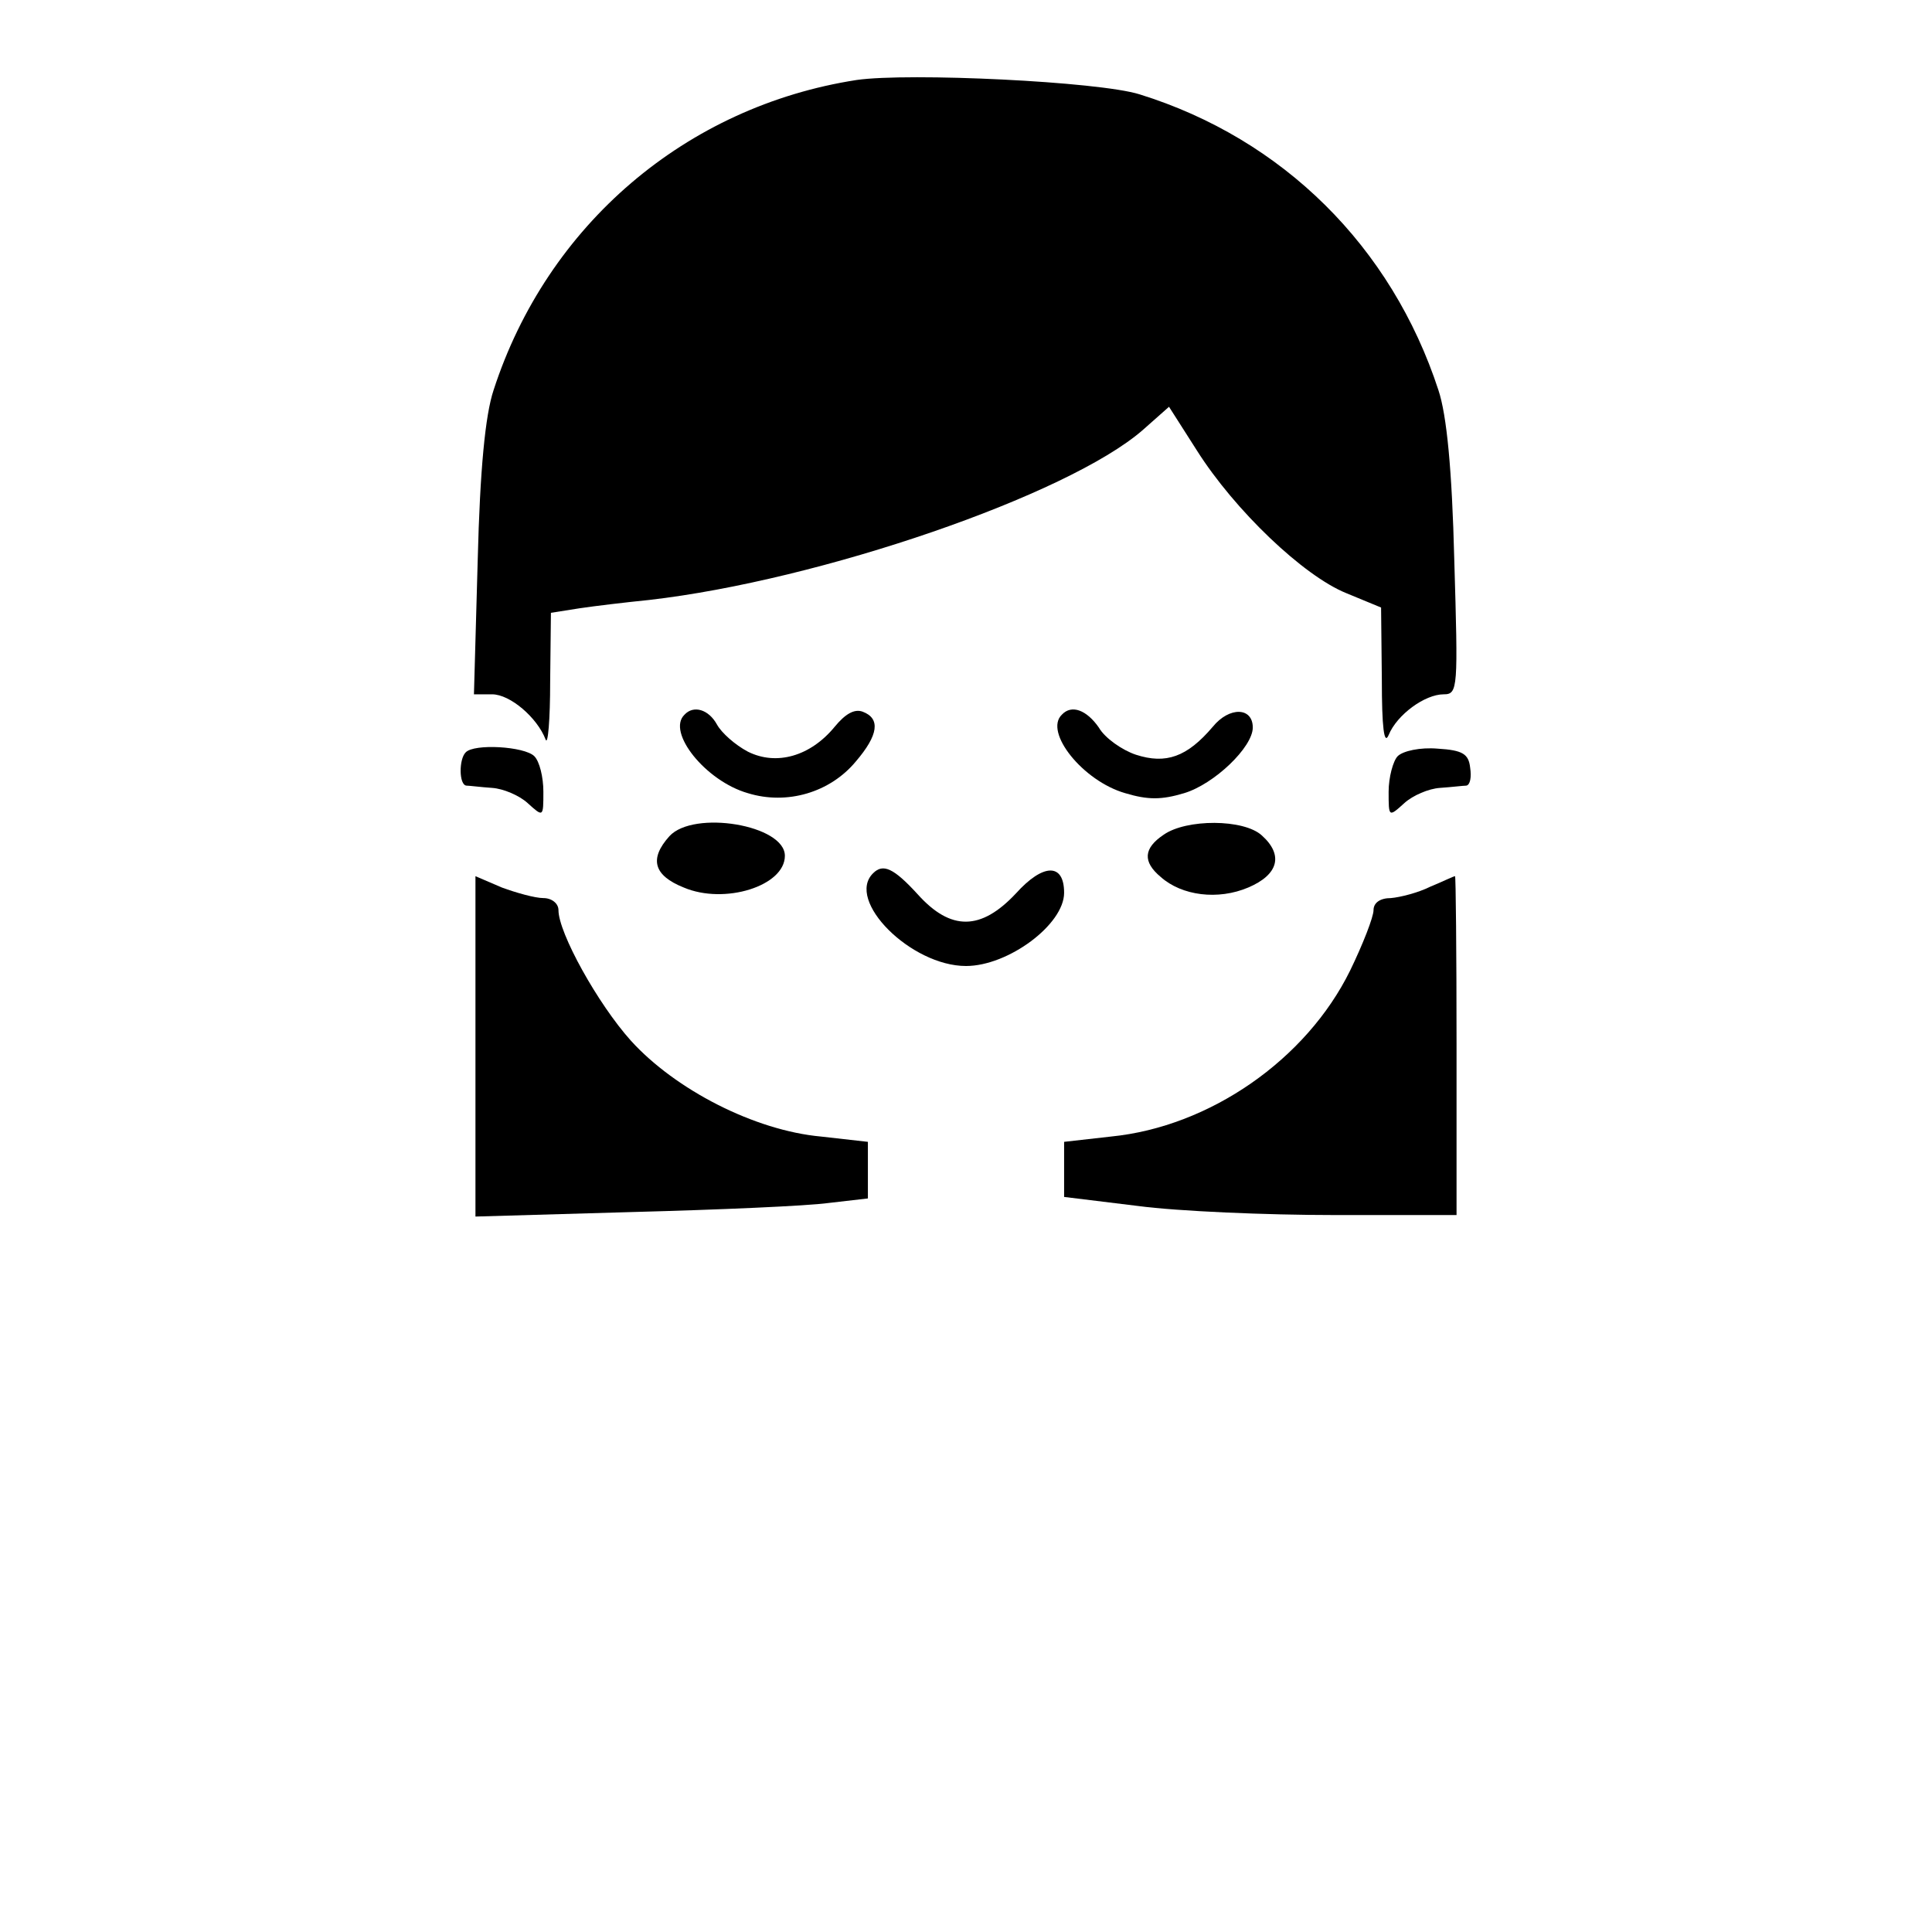 <?xml version="1.0" standalone="no"?>
<!DOCTYPE svg PUBLIC "-//W3C//DTD SVG 20010904//EN"
 "http://www.w3.org/TR/2001/REC-SVG-20010904/DTD/svg10.dtd">
<svg version="1.0" xmlns="http://www.w3.org/2000/svg"
 width="256pt" height="256pt" viewBox="0 0 256 256"
 preserveAspectRatio="xMidYMid meet">
<g transform="translate(0,256) scale(0.1,-0.1)"
fill="#000000" stroke="none">
<path d="M1135 2454 c-226 -35 -410 -192 -481 -411 -11 -33 -18 -105 -21 -225
l-5 -178 24 0 c24 0 60 -31 71 -60 3 -8 6 26 6 77 l1 91 38 6 c20 3 62 8 92
11 227 26 555 139 654 225 l35 31 37 -58 c50 -79 141 -166 198 -189 l46 -19 1
-95 c0 -64 3 -88 9 -74 11 27 48 54 73 54 19 0 19 8 14 178 -3 120 -10 192
-21 225 -62 190 -206 333 -396 392 -54 17 -306 29 -375 19z"/>
<path d="M907 1613 c-24 -23 28 -88 84 -104 52 -16 109 1 143 42 30 35 33 57
9 66 -11 4 -23 -3 -37 -20 -32 -39 -77 -52 -115 -33 -17 9 -35 25 -41 36 -11
20 -31 26 -43 13z"/>
<path d="M1407 1613 c-24 -23 28 -88 84 -104 30 -9 48 -9 78 0 40 12 91 61 91
87 0 27 -31 28 -53 1 -34 -40 -62 -50 -102 -37 -18 6 -41 22 -49 36 -16 23
-36 31 -49 17z"/>
<path d="M617 1563 c-9 -9 -9 -43 1 -44 4 0 19 -2 34 -3 15 -1 36 -10 47 -20
21 -19 21 -19 21 15 0 19 -5 40 -12 47 -13 13 -80 17 -91 5z"/>
<path d="M1852 1558 c-6 -6 -12 -28 -12 -47 0 -34 0 -34 21 -15 11 10 32 19
47 20 15 1 31 3 35 3 5 1 7 11 5 24 -2 18 -10 23 -43 25 -23 2 -46 -3 -53 -10z"/>
<path d="M887 1452 c-27 -30 -21 -52 19 -68 54 -23 134 2 134 42 0 41 -121 61
-153 26z"/>
<path d="M1542 1454 c-27 -18 -28 -36 -4 -56 28 -25 76 -31 116 -14 40 17 47
43 18 69 -24 22 -100 22 -130 1z"/>
<path d="M1157 1403 c-37 -36 50 -123 123 -123 56 0 130 55 130 97 0 40 -28
39 -64 -1 -46 -49 -86 -50 -130 -1 -32 35 -46 41 -59 28z"/>
<path d="M630 1173 l0 -225 208 6 c114 3 231 8 260 12 l52 6 0 38 0 37 -62 7
c-88 8 -193 62 -252 127 -44 49 -96 143 -96 173 0 9 -9 16 -20 16 -11 0 -36 7
-55 14 l-35 15 0 -226z"/>
<path d="M1895 1385 c-16 -8 -40 -14 -52 -15 -14 0 -23 -6 -23 -16 0 -9 -14
-45 -31 -80 -58 -118 -186 -207 -317 -220 l-62 -7 0 -36 0 -37 98 -12 c53 -7
170 -12 260 -12 l162 0 0 225 c0 124 -1 225 -2 224 -2 0 -16 -7 -33 -14z"/>
</g>
</svg>
